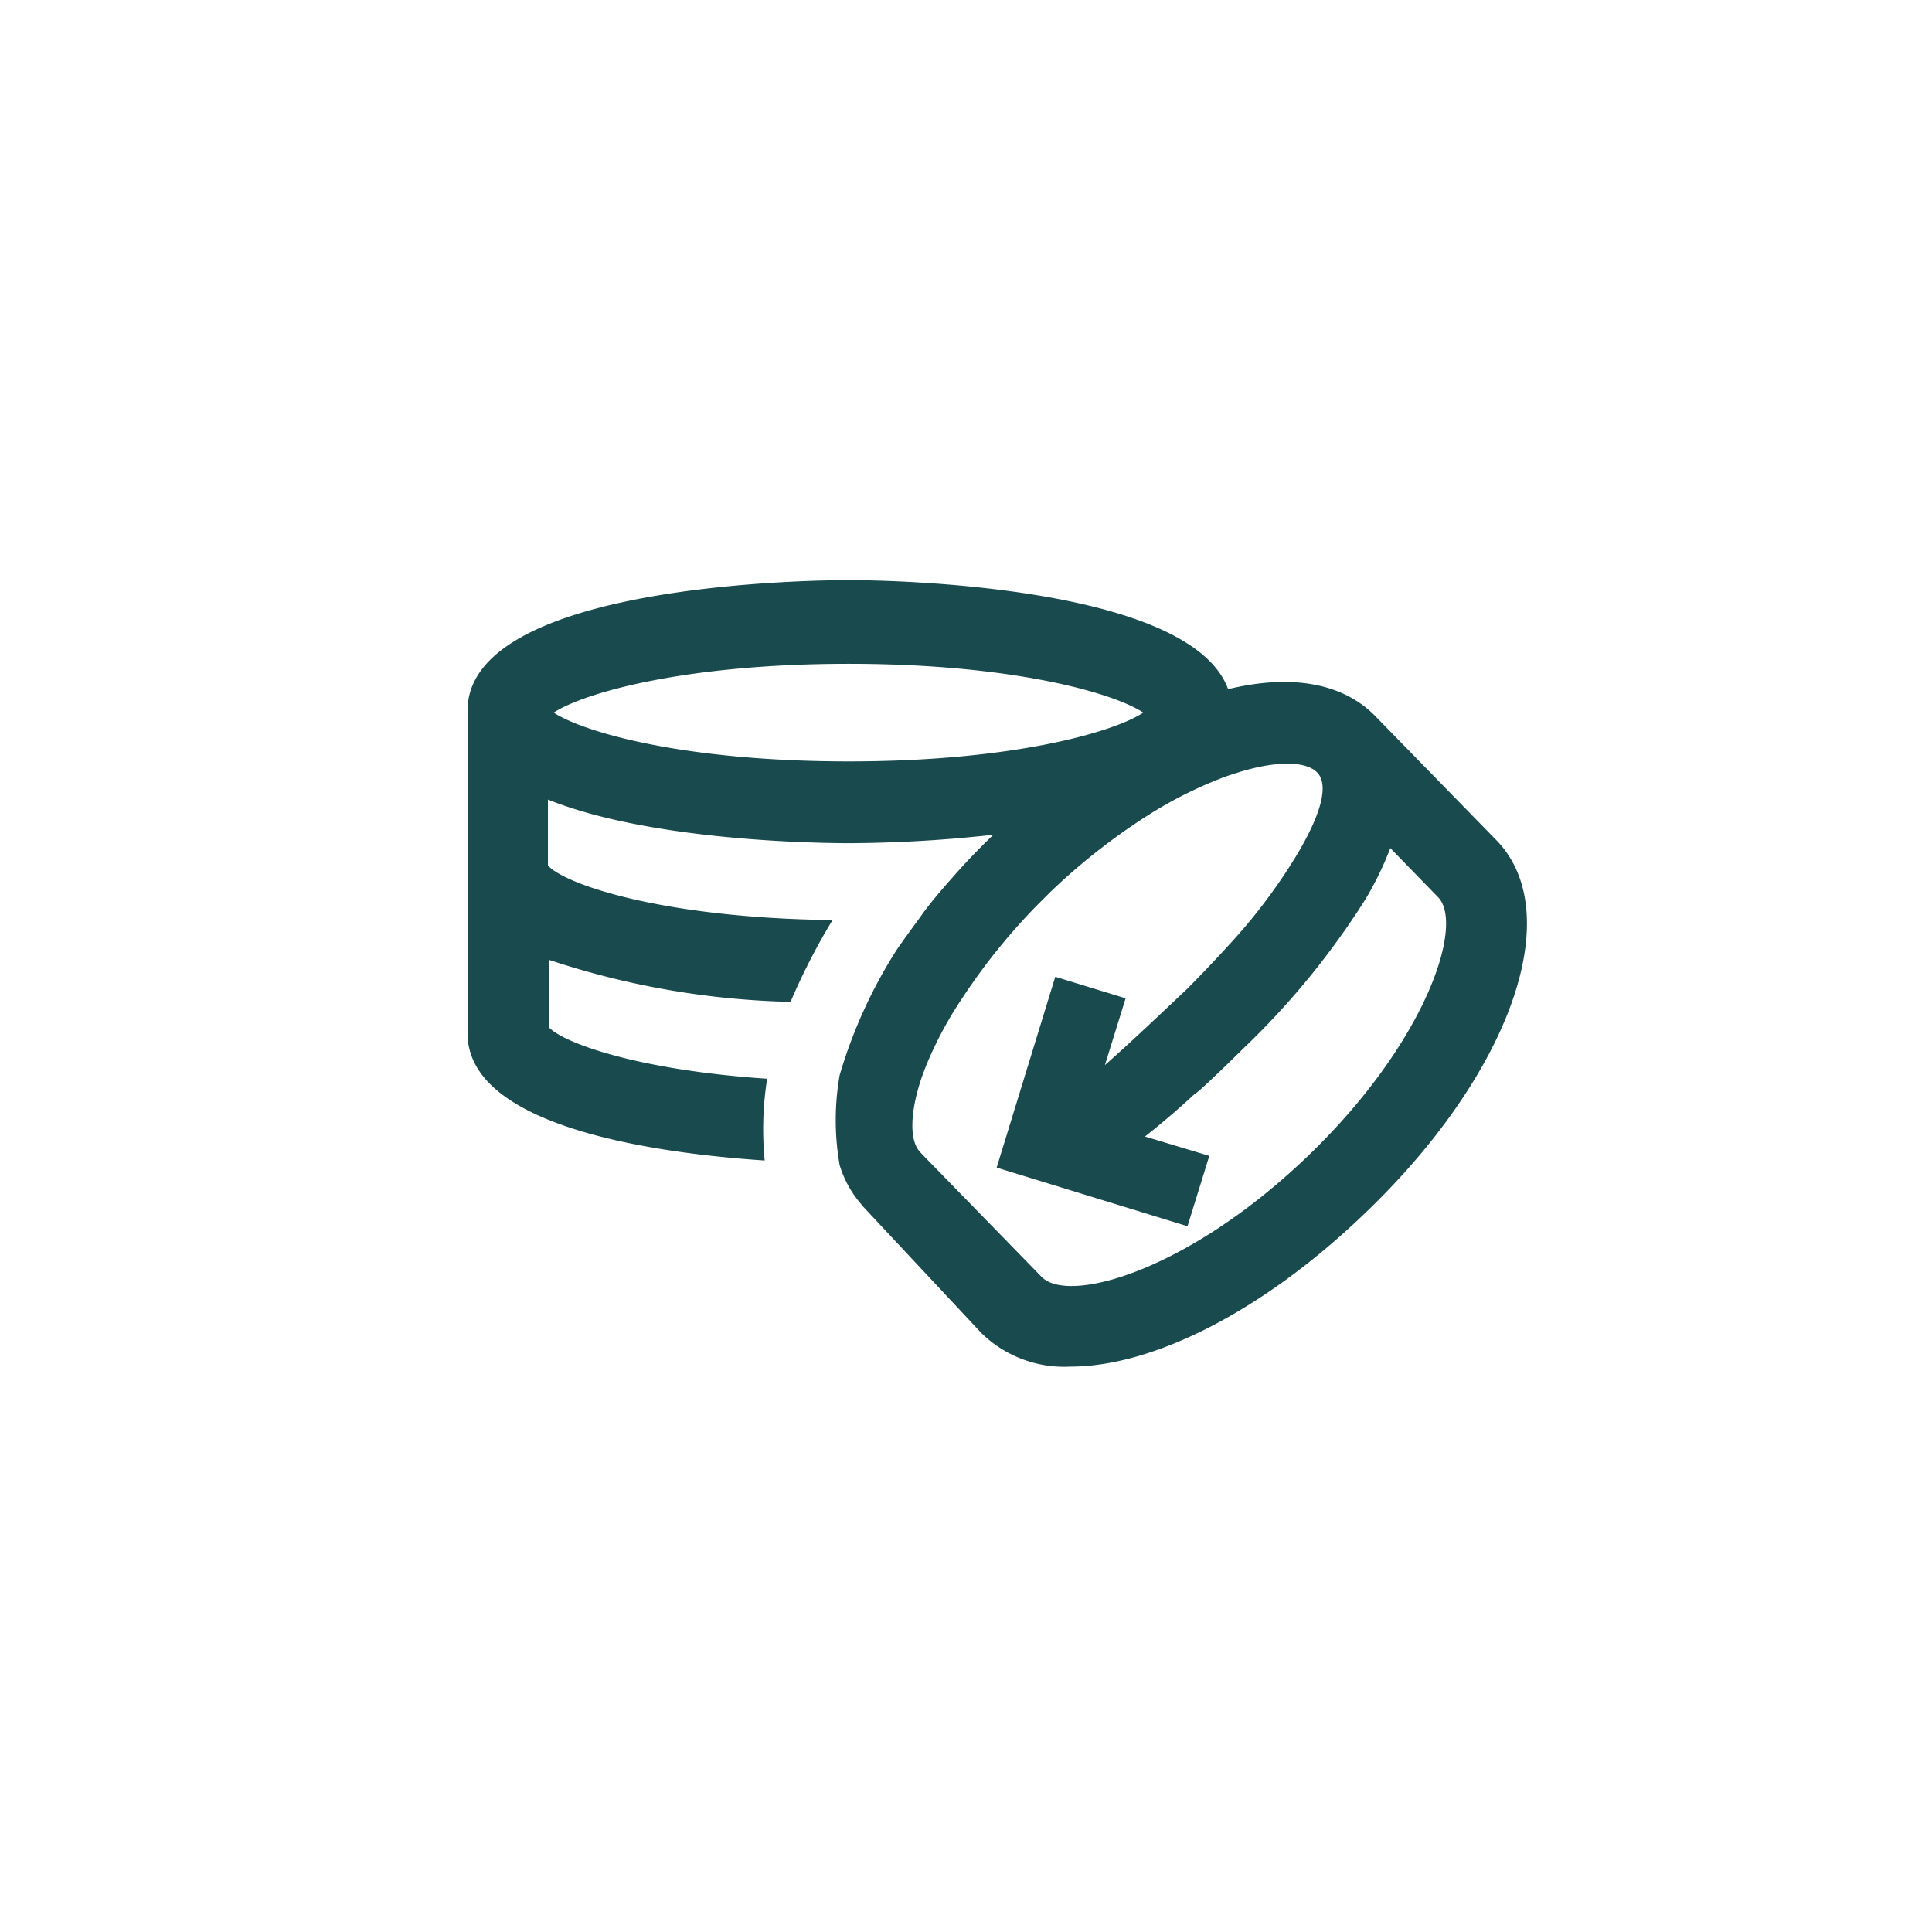 <svg xmlns="http://www.w3.org/2000/svg" viewBox="0 0 70.87 70.87"><defs><style>.cls-1{fill:none;}.cls-2{fill:#184a4e;}</style></defs><g id="Laag_3" data-name="Laag 3"><rect class="cls-1" width="70.87" height="70.87"/></g><g id="Layer_1" data-name="Layer 1"><path class="cls-2" d="M54.91,30.84h0l-4.45-4.56h0c-1.19-1.23-3.09-1.56-5.41-1-1.4-3.84-12.56-4-13.9-4s-14,.13-14,4.79V37.9c0,3.4,6.71,4.39,10.9,4.67a12,12,0,0,1,.09-3c-4.67-.31-7.43-1.29-8-1.88V35.21A30.18,30.18,0,0,0,29,36.75a23.26,23.26,0,0,1,1.54-3c-6.16-.07-9.79-1.29-10.44-2V29.33c3.82,1.54,10.06,1.6,11.05,1.6a49.52,49.52,0,0,0,5.29-.31c-.51.49-1,1-1.45,1.51l0,0c-.45.51-.88,1-1.27,1.56l-.08.11c-.26.35-.5.69-.72,1a17.87,17.87,0,0,0-2.12,4.64,9.59,9.59,0,0,0,0,3.3,3.94,3.94,0,0,0,.78,1.42l.09.11L36,48.9h0a4.34,4.34,0,0,0,3.27,1.23c3,0,7-2,10.7-5.53C55.39,39.46,57.5,33.54,54.91,30.84ZM31.13,27.93c-6,0-9.7-1.06-10.82-1.79,1.12-.73,4.84-1.79,10.82-1.79s9.7,1.06,10.81,1.79C40.83,26.87,37.1,27.93,31.13,27.93Zm16.8,14.52c-4.37,4.18-8.75,5.41-9.73,4.38L34,42.52l-.25-.26c-.4-.43-.37-1.47.06-2.74.07-.19.14-.38.22-.57a14,14,0,0,1,1.27-2.34A22.53,22.53,0,0,1,38,33.25l.52-.52a23,23,0,0,1,3.63-2.85A15.5,15.5,0,0,1,45,28.47l.22-.07c1.45-.49,2.66-.52,3.1-.06s.13,1.56-.78,3.07a20.53,20.53,0,0,1-2.32,3.1c-.59.65-1.17,1.26-1.69,1.78-1,.94-2,1.9-3,2.78h0l.76-2.45-2.58-.79-2.15,7,7,2.15.8-2.58L42,41.69c.62-.49,1.22-1,1.8-1.54L44,40c.57-.52,1.11-1.05,1.64-1.57A28.82,28.82,0,0,0,50.08,33,12.1,12.1,0,0,0,51,31.11l1.76,1.81C53.72,33.94,52.3,38.27,47.93,42.45Z"/></g></svg>